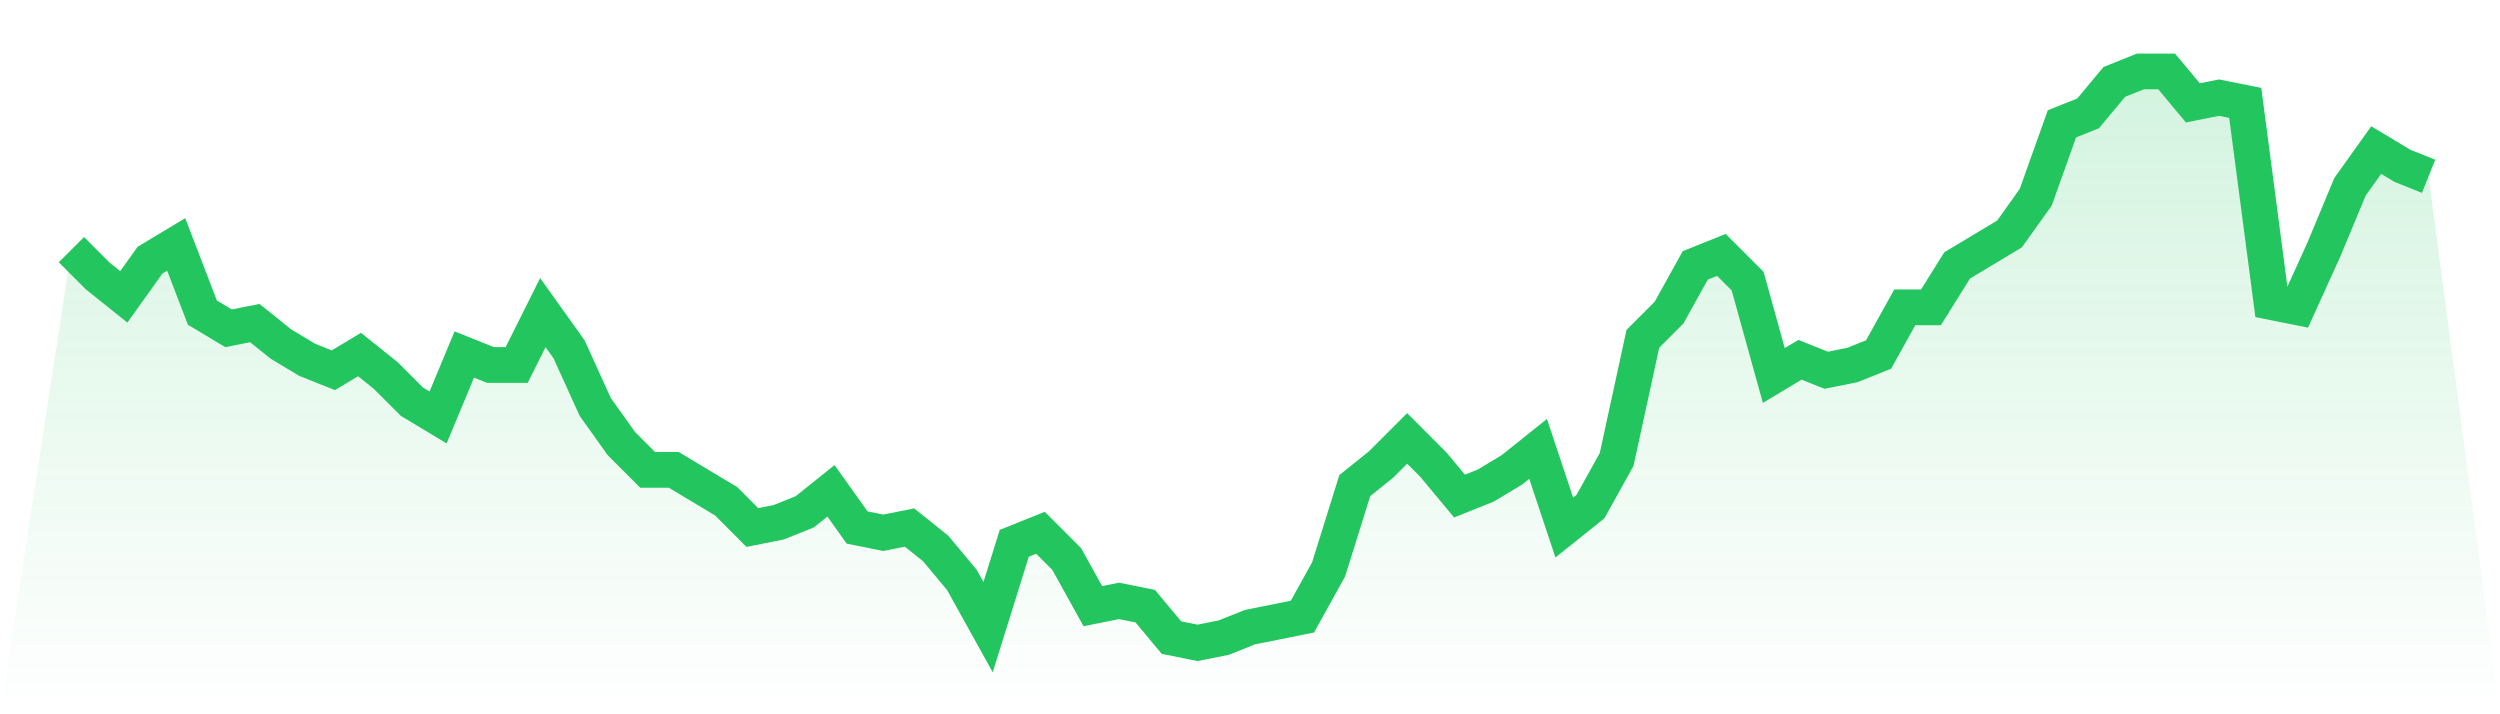 <svg viewBox="0 0 140 40" xmlns="http://www.w3.org/2000/svg">
<defs>
<linearGradient id="gradient" x1="0" x2="0" y1="0" y2="1">
<stop offset="0%" stop-color="#22c55e" stop-opacity="0.2"/>
<stop offset="100%" stop-color="#22c55e" stop-opacity="0"/>
</linearGradient>
</defs>
<path d="M4,13.982 L4,13.982 L5.467,15.45 L6.933,16.624 L8.4,14.569 L9.867,13.688 L11.333,17.505 L12.8,18.385 L14.267,18.092 L15.733,19.266 L17.2,20.147 L18.667,20.734 L20.133,19.853 L21.6,21.028 L23.067,22.495 L24.533,23.376 L26,19.853 L27.467,20.44 L28.933,20.44 L30.4,17.505 L31.867,19.56 L33.333,22.789 L34.8,24.844 L36.267,26.312 L37.733,26.312 L39.2,27.193 L40.667,28.073 L42.133,29.541 L43.6,29.248 L45.067,28.661 L46.533,27.486 L48,29.541 L49.467,29.835 L50.933,29.541 L52.4,30.716 L53.867,32.477 L55.333,35.119 L56.8,30.422 L58.267,29.835 L59.733,31.303 L61.2,33.945 L62.667,33.651 L64.133,33.945 L65.6,35.706 L67.067,36 L68.533,35.706 L70,35.119 L71.467,34.826 L72.933,34.532 L74.4,31.89 L75.867,27.193 L77.333,26.018 L78.8,24.55 L80.267,26.018 L81.733,27.78 L83.2,27.193 L84.667,26.312 L86.133,25.138 L87.6,29.541 L89.067,28.367 L90.533,25.725 L92,18.972 L93.467,17.505 L94.933,14.862 L96.4,14.275 L97.867,15.743 L99.333,21.028 L100.8,20.147 L102.267,20.734 L103.733,20.44 L105.2,19.853 L106.667,17.211 L108.133,17.211 L109.6,14.862 L111.067,13.982 L112.533,13.101 L114,11.046 L115.467,6.936 L116.933,6.349 L118.4,4.587 L119.867,4 L121.333,4 L122.8,5.761 L124.267,5.468 L125.733,5.761 L127.2,16.917 L128.667,17.211 L130.133,13.982 L131.6,10.459 L133.067,8.404 L134.533,9.284 L136,9.872 L140,40 L0,40 z" fill="url(#gradient)"/>
<path d="M4,13.982 L4,13.982 L5.467,15.45 L6.933,16.624 L8.4,14.569 L9.867,13.688 L11.333,17.505 L12.8,18.385 L14.267,18.092 L15.733,19.266 L17.2,20.147 L18.667,20.734 L20.133,19.853 L21.6,21.028 L23.067,22.495 L24.533,23.376 L26,19.853 L27.467,20.44 L28.933,20.44 L30.4,17.505 L31.867,19.56 L33.333,22.789 L34.8,24.844 L36.267,26.312 L37.733,26.312 L39.2,27.193 L40.667,28.073 L42.133,29.541 L43.6,29.248 L45.067,28.661 L46.533,27.486 L48,29.541 L49.467,29.835 L50.933,29.541 L52.4,30.716 L53.867,32.477 L55.333,35.119 L56.8,30.422 L58.267,29.835 L59.733,31.303 L61.2,33.945 L62.667,33.651 L64.133,33.945 L65.6,35.706 L67.067,36 L68.533,35.706 L70,35.119 L71.467,34.826 L72.933,34.532 L74.4,31.89 L75.867,27.193 L77.333,26.018 L78.8,24.55 L80.267,26.018 L81.733,27.78 L83.2,27.193 L84.667,26.312 L86.133,25.138 L87.6,29.541 L89.067,28.367 L90.533,25.725 L92,18.972 L93.467,17.505 L94.933,14.862 L96.4,14.275 L97.867,15.743 L99.333,21.028 L100.8,20.147 L102.267,20.734 L103.733,20.44 L105.2,19.853 L106.667,17.211 L108.133,17.211 L109.6,14.862 L111.067,13.982 L112.533,13.101 L114,11.046 L115.467,6.936 L116.933,6.349 L118.4,4.587 L119.867,4 L121.333,4 L122.8,5.761 L124.267,5.468 L125.733,5.761 L127.2,16.917 L128.667,17.211 L130.133,13.982 L131.6,10.459 L133.067,8.404 L134.533,9.284 L136,9.872" fill="none" stroke="#22c55e" stroke-width="2"/>
</svg>